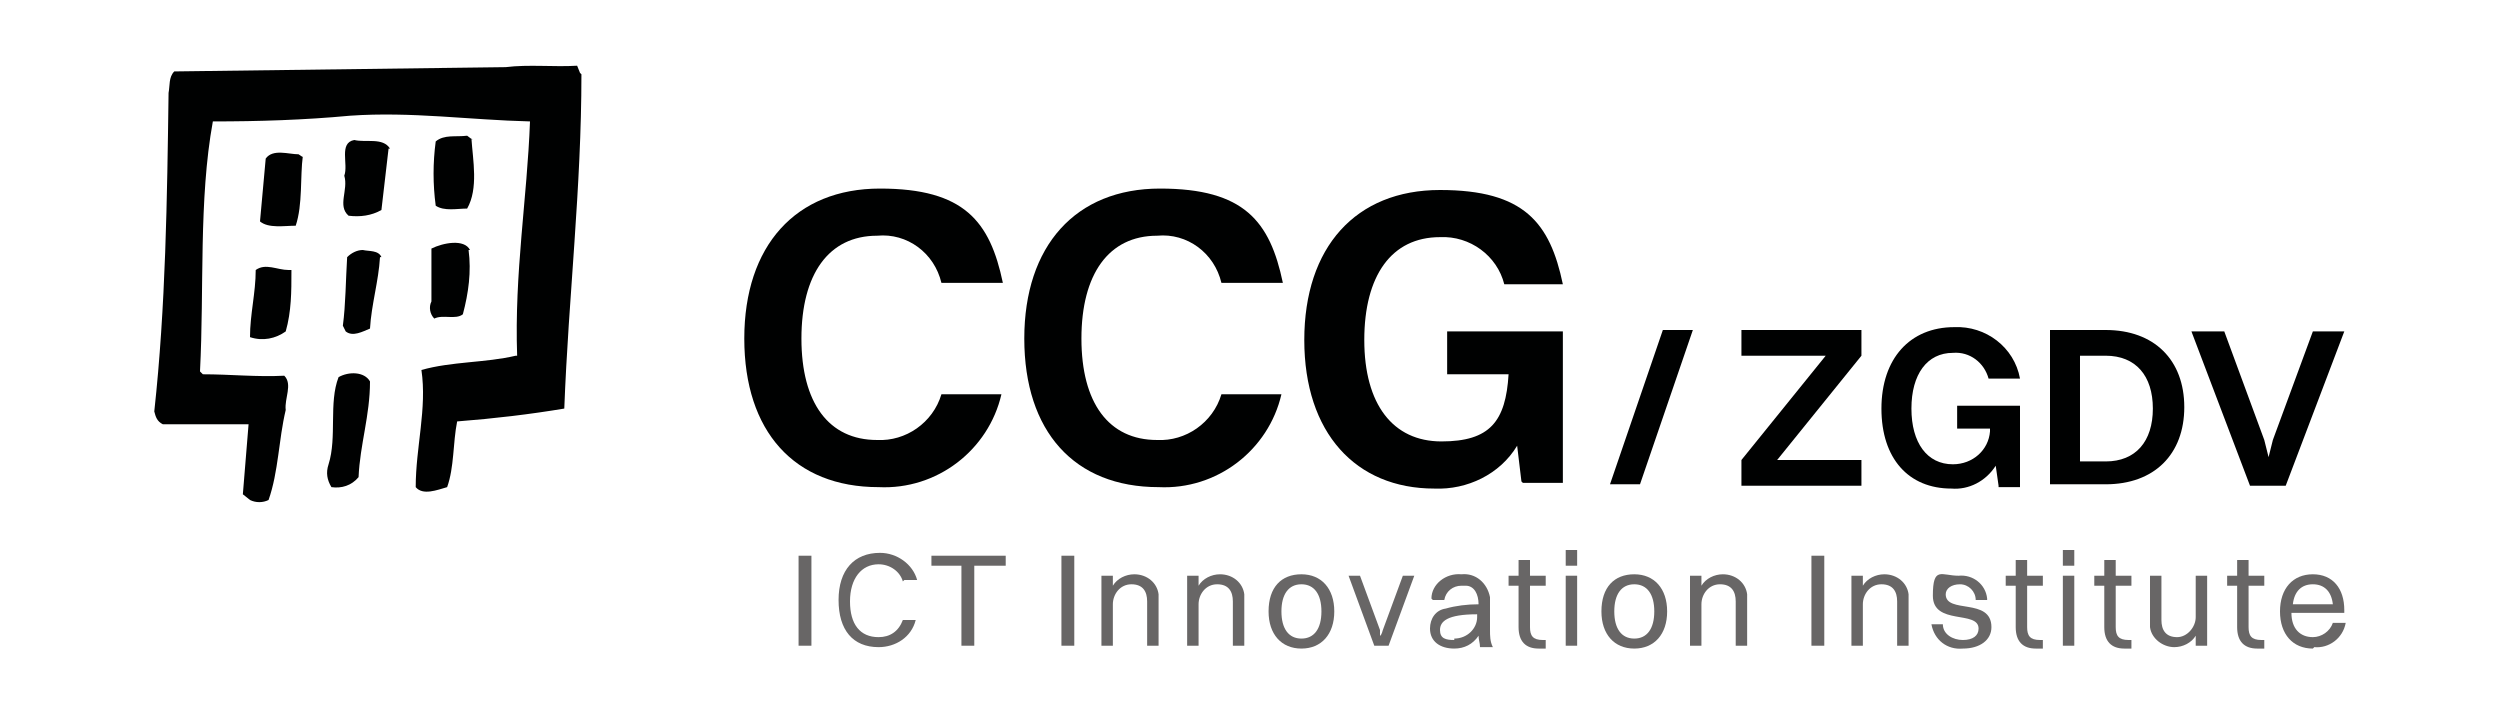 <?xml version="1.0" encoding="UTF-8"?>
<svg id="Grupo_175735" data-name="Grupo 175735" xmlns="http://www.w3.org/2000/svg" version="1.1" viewBox="0 0 175 50">
  <defs>
    <style>
      .cls-1 {
        fill: #686666;
      }

      .cls-1, .cls-2, .cls-3 {
        stroke-width: 0px;
      }

      .cls-2, .cls-3 {
        fill: #000101;
      }

      .cls-3 {
        fill-rule: evenodd;
      }
    </style>
  </defs>
  <g>
    <rect id="Retângulo_2844" data-name="Retângulo 2844" class="cls-1" x="55.9" y="38.9" width=".9" height="6.3"/>
    <path id="Caminho_12607" data-name="Caminho 12607" class="cls-1" d="M63.2,40.7c-.2-.7-.9-1.2-1.7-1.2-1.2,0-2,1-2,2.6s.7,2.5,2,2.5c.8,0,1.4-.4,1.7-1.2h.9c-.3,1.2-1.4,1.9-2.6,1.9-1.8,0-2.8-1.2-2.8-3.3s1.1-3.3,2.9-3.3c1.2,0,2.3.8,2.6,1.9h-.9Z"/>
    <path id="Caminho_12608" data-name="Caminho 12608" class="cls-1" d="M67.4,39.6h-2.2v-.7h5.2v.7h-2.2v5.6h-.9v-5.6Z"/>
    <rect id="Retângulo_2845" data-name="Retângulo 2845" class="cls-1" x="74.3" y="38.9" width=".9" height="6.3"/>
    <path id="Caminho_12609" data-name="Caminho 12609" class="cls-1" d="M77.1,40.3h.8v.7c.3-.5.9-.8,1.5-.8.9,0,1.6.6,1.7,1.4,0,.1,0,.2,0,.3v3.3h-.8v-3.1c0-.7-.3-1.2-1.1-1.2-.8,0-1.3.7-1.3,1.4,0,0,0,0,0,0v2.9h-.8v-4.9Z"/>
    <path id="Caminho_12610" data-name="Caminho 12610" class="cls-1" d="M83.1,40.3h.8v.7c.3-.5.9-.8,1.5-.8.9,0,1.6.6,1.7,1.4,0,.1,0,.2,0,.3v3.3h-.8v-3.1c0-.7-.3-1.2-1.1-1.2-.8,0-1.3.7-1.3,1.4,0,0,0,0,0,0v2.9h-.8v-4.9Z"/>
    <path id="Caminho_12611" data-name="Caminho 12611" class="cls-1" d="M88.8,42.8c0-1.7.9-2.6,2.3-2.6s2.3,1,2.3,2.6-.9,2.6-2.3,2.6-2.3-1-2.3-2.6M92.5,42.8c0-1.2-.5-1.9-1.4-1.9s-1.4.7-1.4,1.9.5,1.9,1.4,1.9,1.4-.7,1.4-1.9"/>
    <path id="Caminho_12612" data-name="Caminho 12612" class="cls-1" d="M94.3,40.3h.9l1.4,3.8v.4c.1,0,.2-.4.2-.4l1.4-3.8h.8l-1.8,4.9h-1l-1.8-4.9Z"/>
    <path id="Caminho_12613" data-name="Caminho 12613" class="cls-1" d="M100.2,41.9c0-1,1-1.8,2.1-1.7,0,0,0,0,0,0,1-.1,1.8.6,2,1.6,0,.1,0,.2,0,.4v1.9c0,.4,0,.8.2,1.2h-.9c0-.3-.1-.5-.1-.8-.4.6-1,.9-1.7.9-1,0-1.7-.5-1.7-1.4,0-.7.4-1.3,1.1-1.4.7-.2,1.5-.3,2.3-.3h0c0-.7-.3-1.3-.9-1.3-.1,0-.2,0-.3,0-.6,0-1.1.4-1.2,1,0,0,0,0,0,0h-.8ZM101.8,44.7c.9,0,1.6-.7,1.6-1.5,0,0,0,0,0,0v-.2c-2.1,0-2.6.5-2.6,1.1s.4.7,1,.7"/>
    <path id="Caminho_12614" data-name="Caminho 12614" class="cls-1" d="M106.3,41h-.7v-.7h.7v-1.1h.8v1.1h1.1v.7h-1.1v2.9c0,.6.2.9.9.9h.2v.6c-.2,0-.4,0-.5,0-.9,0-1.4-.5-1.4-1.5v-2.9Z"/>
    <path id="Caminho_12615" data-name="Caminho 12615" class="cls-1" d="M109.6,38.5h.8v1.1h-.8v-1.1ZM109.6,40.3h.8v4.9h-.8v-4.9Z"/>
    <path id="Caminho_12616" data-name="Caminho 12616" class="cls-1" d="M112.1,42.8c0-1.7.9-2.6,2.3-2.6s2.3,1,2.3,2.6-.9,2.6-2.3,2.6-2.3-1-2.3-2.6M115.8,42.8c0-1.2-.5-1.9-1.4-1.9s-1.4.7-1.4,1.9.5,1.9,1.4,1.9,1.4-.7,1.4-1.9"/>
    <path id="Caminho_12617" data-name="Caminho 12617" class="cls-1" d="M118.3,40.3h.8v.7c.3-.5.9-.8,1.5-.8.9,0,1.6.6,1.7,1.4,0,.1,0,.2,0,.3v3.3h-.8v-3.1c0-.7-.3-1.2-1.1-1.2-.8,0-1.3.7-1.3,1.4,0,0,0,0,0,0v2.9h-.8v-4.9Z"/>
    <rect id="Retângulo_2846" data-name="Retângulo 2846" class="cls-1" x="126.8" y="38.9" width=".9" height="6.3"/>
    <path id="Caminho_12618" data-name="Caminho 12618" class="cls-1" d="M129.6,40.3h.8v.7c.3-.5.9-.8,1.5-.8.9,0,1.6.6,1.7,1.4,0,.1,0,.2,0,.3v3.3h-.8v-3.1c0-.7-.3-1.2-1.1-1.2-.8,0-1.3.7-1.3,1.4,0,0,0,0,0,0v2.9h-.8v-4.9Z"/>
    <path id="Caminho_12619" data-name="Caminho 12619" class="cls-1" d="M139.4,43.9c0,.9-.8,1.5-2,1.5-1.1.1-2-.6-2.2-1.7h.8c0,.7.7,1.1,1.4,1.1.7,0,1.1-.3,1.1-.8,0-1.3-3.2-.2-3.2-2.3s.6-1.4,1.8-1.4c1-.1,1.9.6,2,1.6,0,0,0,0,0,.1h-.8c0-.6-.5-1.1-1.1-1.1,0,0,0,0,0,0-.6,0-1,.3-1,.7,0,1.4,3.2.2,3.2,2.3"/>
    <path id="Caminho_12620" data-name="Caminho 12620" class="cls-1" d="M141.1,41h-.7v-.7h.7v-1.1h.8v1.1h1.1v.7h-1.1v2.9c0,.6.2.9.9.9h.2v.6c-.2,0-.4,0-.5,0-.9,0-1.4-.5-1.4-1.5v-2.9Z"/>
    <path id="Caminho_12621" data-name="Caminho 12621" class="cls-1" d="M144.4,38.5h.8v1.1h-.8v-1.1ZM144.4,40.3h.8v4.9h-.8v-4.9Z"/>
    <path id="Caminho_12622" data-name="Caminho 12622" class="cls-1" d="M147.3,41h-.7v-.7h.7v-1.1h.8v1.1h1.1v.7h-1.1v2.9c0,.6.2.9.9.9h.2v.6c-.2,0-.4,0-.5,0-.9,0-1.4-.5-1.4-1.5v-2.9Z"/>
    <path id="Caminho_12623" data-name="Caminho 12623" class="cls-1" d="M153.7,40.3h.8v4.9h-.8v-.7c-.3.5-.9.8-1.5.8-.8,0-1.6-.6-1.7-1.4,0-.1,0-.2,0-.3v-3.3h.8v3.1c0,.7.3,1.2,1.1,1.2.7,0,1.3-.7,1.3-1.4,0,0,0,0,0,0v-2.9Z"/>
    <path id="Caminho_12624" data-name="Caminho 12624" class="cls-1" d="M156.6,41h-.7v-.7h.7v-1.1h.8v1.1h1.1v.7h-1.1v2.9c0,.6.2.9.9.9h.2v.6c-.2,0-.4,0-.5,0-.9,0-1.4-.5-1.4-1.5v-2.9Z"/>
    <path id="Caminho_12625" data-name="Caminho 12625" class="cls-1" d="M161.9,45.4c-1.4,0-2.3-1-2.3-2.6s.9-2.6,2.3-2.6,2.2,1,2.2,2.5v.2h-3.7c0,1.1.6,1.7,1.5,1.7.6,0,1.2-.4,1.4-1h.9c-.2,1.1-1.2,1.8-2.2,1.7M160.5,42.3h2.8c-.1-.9-.6-1.4-1.4-1.4s-1.3.5-1.4,1.4"/>
  </g>
  <path id="Caminho_12626" data-name="Caminho 12626" class="cls-3" d="M40.7,5.2c0,8-.9,15.5-1.2,23.4-2.4.4-4.9.7-7.5.9-.3,1.5-.2,3.2-.7,4.6-.7.2-1.7.6-2.2,0,0-2.8.8-5.5.4-8.2,2.1-.6,4.5-.5,6.6-1h.1c-.2-5.8.7-11,.9-16.4-4.2-.1-8.3-.7-12.6-.4-3.2.3-6.4.4-9.6.4-1,5.5-.6,11.7-.9,17.5l.2.2c1.9,0,3.8.2,5.7.1.6.6,0,1.6.1,2.4-.5,2.1-.5,4.3-1.2,6.3-.4.2-.9.2-1.3,0l-.5-.4.4-4.9h-6c-.4-.2-.5-.5-.6-.9.8-7.3.9-14.9,1-22.3.1-.5,0-1.1.4-1.5l23.2-.3c1.6-.2,3.4,0,5-.1l.2.5Z"/>
  <path id="Caminho_12627" data-name="Caminho 12627" class="cls-3" d="M33,9.7c.1,1.5.5,3.5-.3,4.9-.7,0-1.6.2-2.2-.2-.2-1.5-.2-3,0-4.5.6-.5,1.4-.3,2.2-.4l.4.3Z"/>
  <path id="Caminho_12628" data-name="Caminho 12628" class="cls-3" d="M27.2,10.4l-.5,4.3c-.7.4-1.5.5-2.3.4-.8-.7,0-1.8-.3-2.8.3-.8-.4-2.3.7-2.5.8.2,2-.2,2.5.6"/>
  <path id="Caminho_12629" data-name="Caminho 12629" class="cls-3" d="M21.2,10.9c-.2,1.5,0,3.4-.5,4.9-.8,0-1.9.2-2.5-.3l.4-4.4c.5-.7,1.6-.3,2.3-.3l.3.2Z"/>
  <path id="Caminho_12630" data-name="Caminho 12630" class="cls-3" d="M32.8,17.5c.2,1.5,0,3-.4,4.5-.5.4-1.4,0-2,.3-.3-.3-.4-.8-.2-1.2v-3.7c.8-.4,2.3-.7,2.7.1"/>
  <path id="Caminho_12631" data-name="Caminho 12631" class="cls-3" d="M26.6,18c-.1,1.7-.6,3.3-.7,5-.5.2-1.2.6-1.7.2l-.2-.4c.2-1.5.2-3.2.3-4.8.3-.3.7-.5,1.1-.5.4.1,1.1,0,1.3.5"/>
  <path id="Caminho_12632" data-name="Caminho 12632" class="cls-3" d="M20.4,19c0,1.4,0,2.8-.4,4.2-.7.5-1.6.7-2.5.4,0-1.6.4-3.1.4-4.7.7-.5,1.5,0,2.3,0h.2Z"/>
  <path id="Caminho_12633" data-name="Caminho 12633" class="cls-3" d="M25.9,26.7c0,2.4-.7,4.4-.8,6.7-.5.6-1.2.8-1.9.7-.3-.5-.4-1-.2-1.6.6-1.9,0-4.3.7-6.1.7-.4,1.8-.4,2.2.3"/>
  <path id="Caminho_12634" data-name="Caminho 12634" class="cls-2" d="M65.9,19.8c-.5-2.1-2.4-3.5-4.5-3.3-3.4,0-5.3,2.7-5.3,7.2s1.9,7.1,5.3,7.1c2,.1,3.9-1.2,4.5-3.2h4.2c-.9,3.9-4.5,6.7-8.6,6.5-5.9,0-9.4-3.9-9.4-10.4s3.6-10.5,9.5-10.5,7.7,2.3,8.6,6.6h-4.2Z"/>
  <path id="Caminho_12635" data-name="Caminho 12635" class="cls-2" d="M85.5,19.8c-.5-2.1-2.4-3.5-4.5-3.3-3.4,0-5.3,2.7-5.3,7.2s1.9,7.1,5.3,7.1c2,.1,3.9-1.2,4.5-3.2h4.2c-.9,3.9-4.5,6.7-8.6,6.5-5.9,0-9.4-3.9-9.4-10.4s3.6-10.5,9.5-10.5,7.7,2.3,8.6,6.6h-4.1Z"/>
  <path id="Caminho_12636" data-name="Caminho 12636" class="cls-2" d="M106.5,33.7l-.3-2.5c-1.2,2-3.5,3.1-5.8,3-5.5,0-9.1-3.9-9.1-10.4s3.6-10.5,9.5-10.5,7.7,2.3,8.6,6.6h-4.1c-.5-2-2.4-3.4-4.5-3.3-3.4,0-5.3,2.7-5.3,7.2s2,7.1,5.4,7.1,4.5-1.4,4.7-4.7h-4.3v-3h8.1v10.6h-2.8Z"/>
  <path id="Caminho_12637" data-name="Caminho 12637" class="cls-2" d="M116.4,23.1h2.1l-3.7,10.8h-2.1l3.7-10.8Z"/>
  <path id="Caminho_12638" data-name="Caminho 12638" class="cls-2" d="M121.9,32.2l5.9-7.3h-5.9v-1.8h8.4v1.8l-5.9,7.3h5.9v1.8h-8.4v-1.8Z"/>
  <path id="Caminho_12639" data-name="Caminho 12639" class="cls-2" d="M139.9,34l-.2-1.4c-.7,1.1-1.9,1.7-3.1,1.6-3,0-4.9-2.1-4.9-5.6s2-5.7,5.1-5.7c2.2-.1,4.2,1.4,4.6,3.6h-2.2c-.3-1.1-1.3-1.9-2.5-1.8-1.8,0-2.9,1.5-2.9,3.9s1.1,3.9,2.9,3.9c1.4,0,2.5-1,2.6-2.3,0,0,0-.1,0-.2h-2.3v-1.6h4.4v5.7h-1.5Z"/>
  <path id="Caminho_12640" data-name="Caminho 12640" class="cls-2" d="M143.5,23.1h3.9c3.4,0,5.5,2.1,5.5,5.4s-2.1,5.4-5.5,5.4h-3.9v-10.8ZM150.7,28.6c0-2.3-1.2-3.7-3.3-3.7h-1.8v7.4h1.8c2.1,0,3.3-1.4,3.3-3.7"/>
  <path id="Caminho_12641" data-name="Caminho 12641" class="cls-2" d="M158.5,30.8l.3,1.2.3-1.2,2.8-7.6h2.2l-4.1,10.8h-2.5l-4.1-10.8h2.3l2.8,7.6Z"/>
</svg>